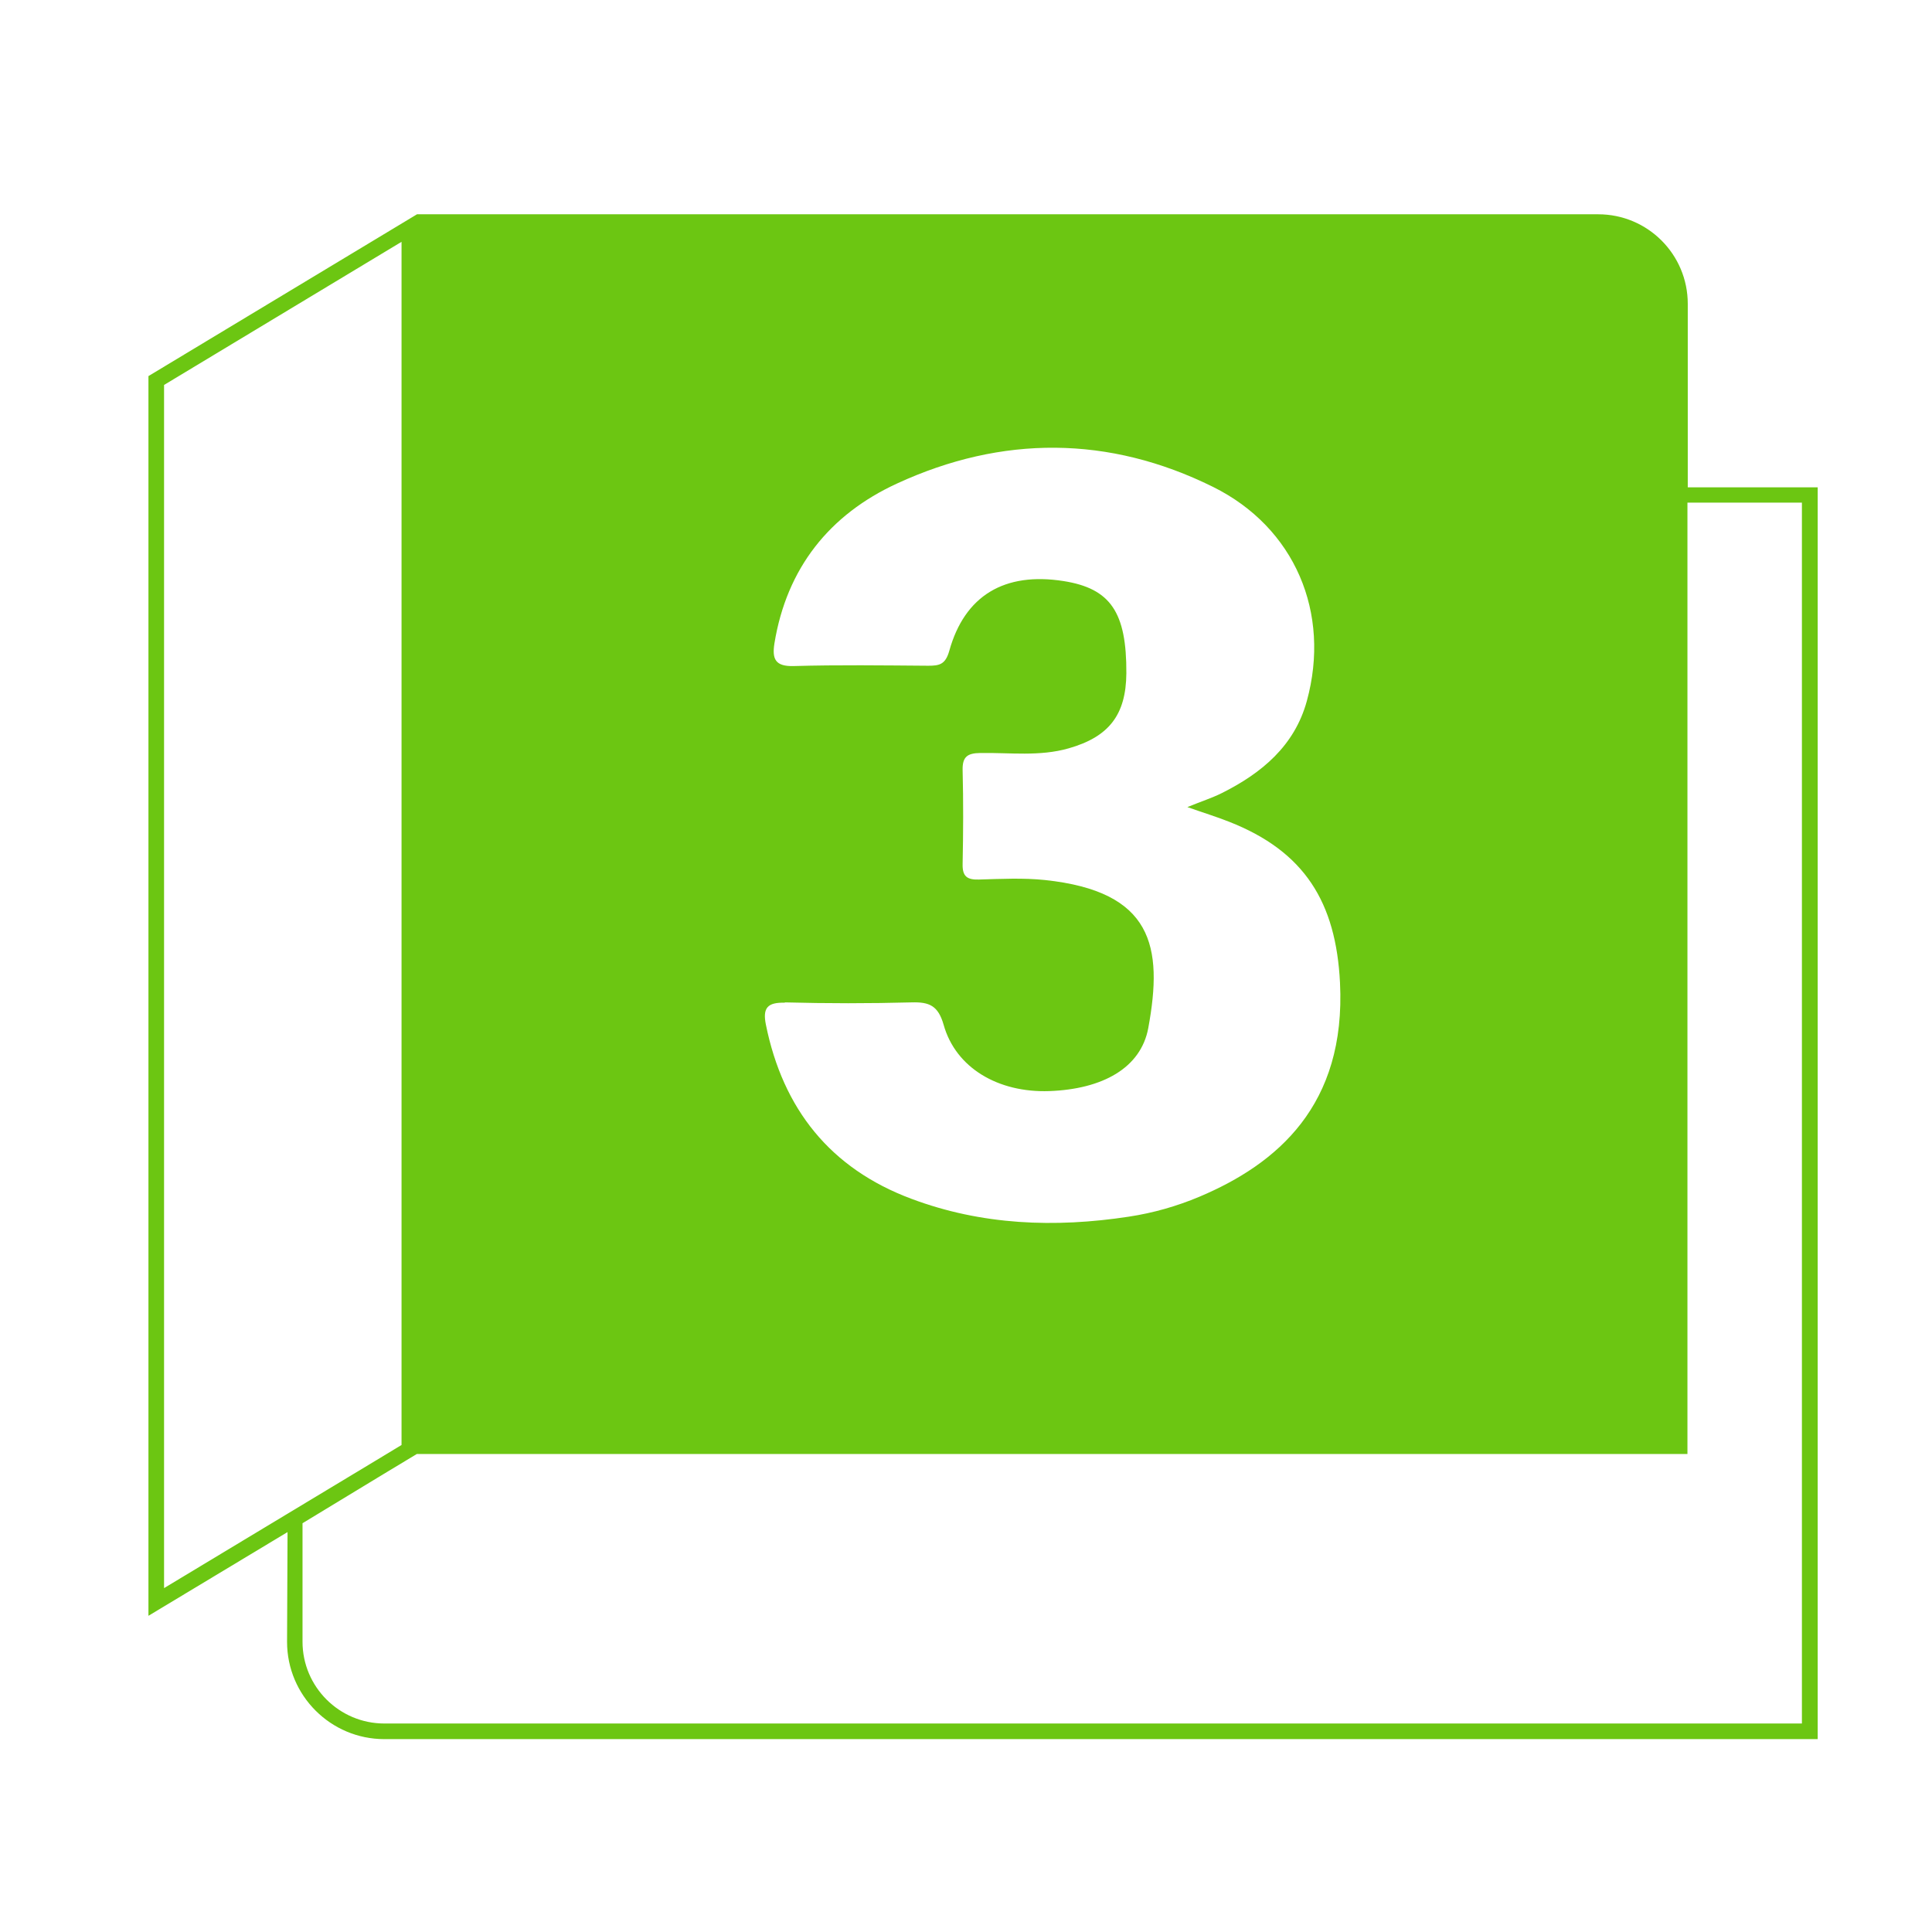 <svg xmlns="http://www.w3.org/2000/svg" xmlns:xlink="http://www.w3.org/1999/xlink" id="Layer_1" data-name="Layer 1" viewBox="0 0 120 120"><defs><style>      .cls-1 {        fill: none;      }      .cls-1, .cls-2 {        stroke-width: 0px;      }      .cls-3 {        clip-path: url(#clippath-1);      }      .cls-4 {        clip-path: url(#clippath);      }      .cls-2 {        fill: #6cc612;      }    </style><clipPath id="clippath"><rect class="cls-1" x="9.22" y="13.31" width="103.68" height="94.71"></rect></clipPath><clipPath id="clippath-1"><rect class="cls-1" x="9.22" y="13.31" width="103.68" height="94.71"></rect></clipPath></defs><g id="_3DSMAX" data-name="3DSMAX"><g class="cls-4"><g class="cls-3"><path class="cls-2" d="M104.83,30.27v-11.4c0-3.07-2.49-5.56-5.56-5.56H25.9s0,0,0,0l-16.68,10.05v77l8.64-5.2-.03,6.82c0,3.33,2.71,6.04,6.04,6.04h89.03V30.27h-8.08ZM48.74,62.26c2.63.07,5.26.07,7.89,0,1.09-.03,1.64.2,1.98,1.39.75,2.68,3.39,4.23,6.56,4.12,3.32-.12,5.69-1.44,6.15-3.91.94-5.09.27-8.49-6.42-9.2-1.35-.14-2.73-.07-4.1-.03-.73.02-1.03-.19-1.01-.97.04-1.94.05-3.88,0-5.82-.02-.84.3-1.06,1.1-1.07,1.83-.03,3.68.23,5.49-.29,2.49-.71,3.56-2.07,3.58-4.66.02-3.79-.98-5.27-3.91-5.73-3.65-.57-6.13.89-7.09,4.34-.24.85-.62.92-1.31.92-2.79-.02-5.58-.06-8.36.02-1.14.03-1.34-.44-1.19-1.4.76-4.68,3.42-8.01,7.62-9.94,6.51-3,13.16-2.99,19.62.21,5.09,2.52,7.33,7.83,5.83,13.3-.76,2.78-2.8,4.48-5.28,5.72-.6.3-1.26.51-2.14.87,1.02.36,1.81.6,2.59.91,4.69,1.84,6.64,5,6.89,10,.38,7.61-3.9,11.25-8.73,13.29-1.4.59-2.87,1.01-4.39,1.24-4.59.7-9.13.53-13.5-1.11-5.04-1.88-7.98-5.58-9.04-10.82-.21-1.04.1-1.39,1.19-1.36M10.19,98.65V23.91l14.75-8.89v74.73l-1.67,1.01-13.08,7.88ZM111.94,107.05H23.87c-2.8,0-5.08-2.28-5.08-5.08v-7.36s5.01-3.04,5.01-3.04l2.09-1.26h78.92V31.22h7.11v75.83Z"></path></g></g></g></svg>